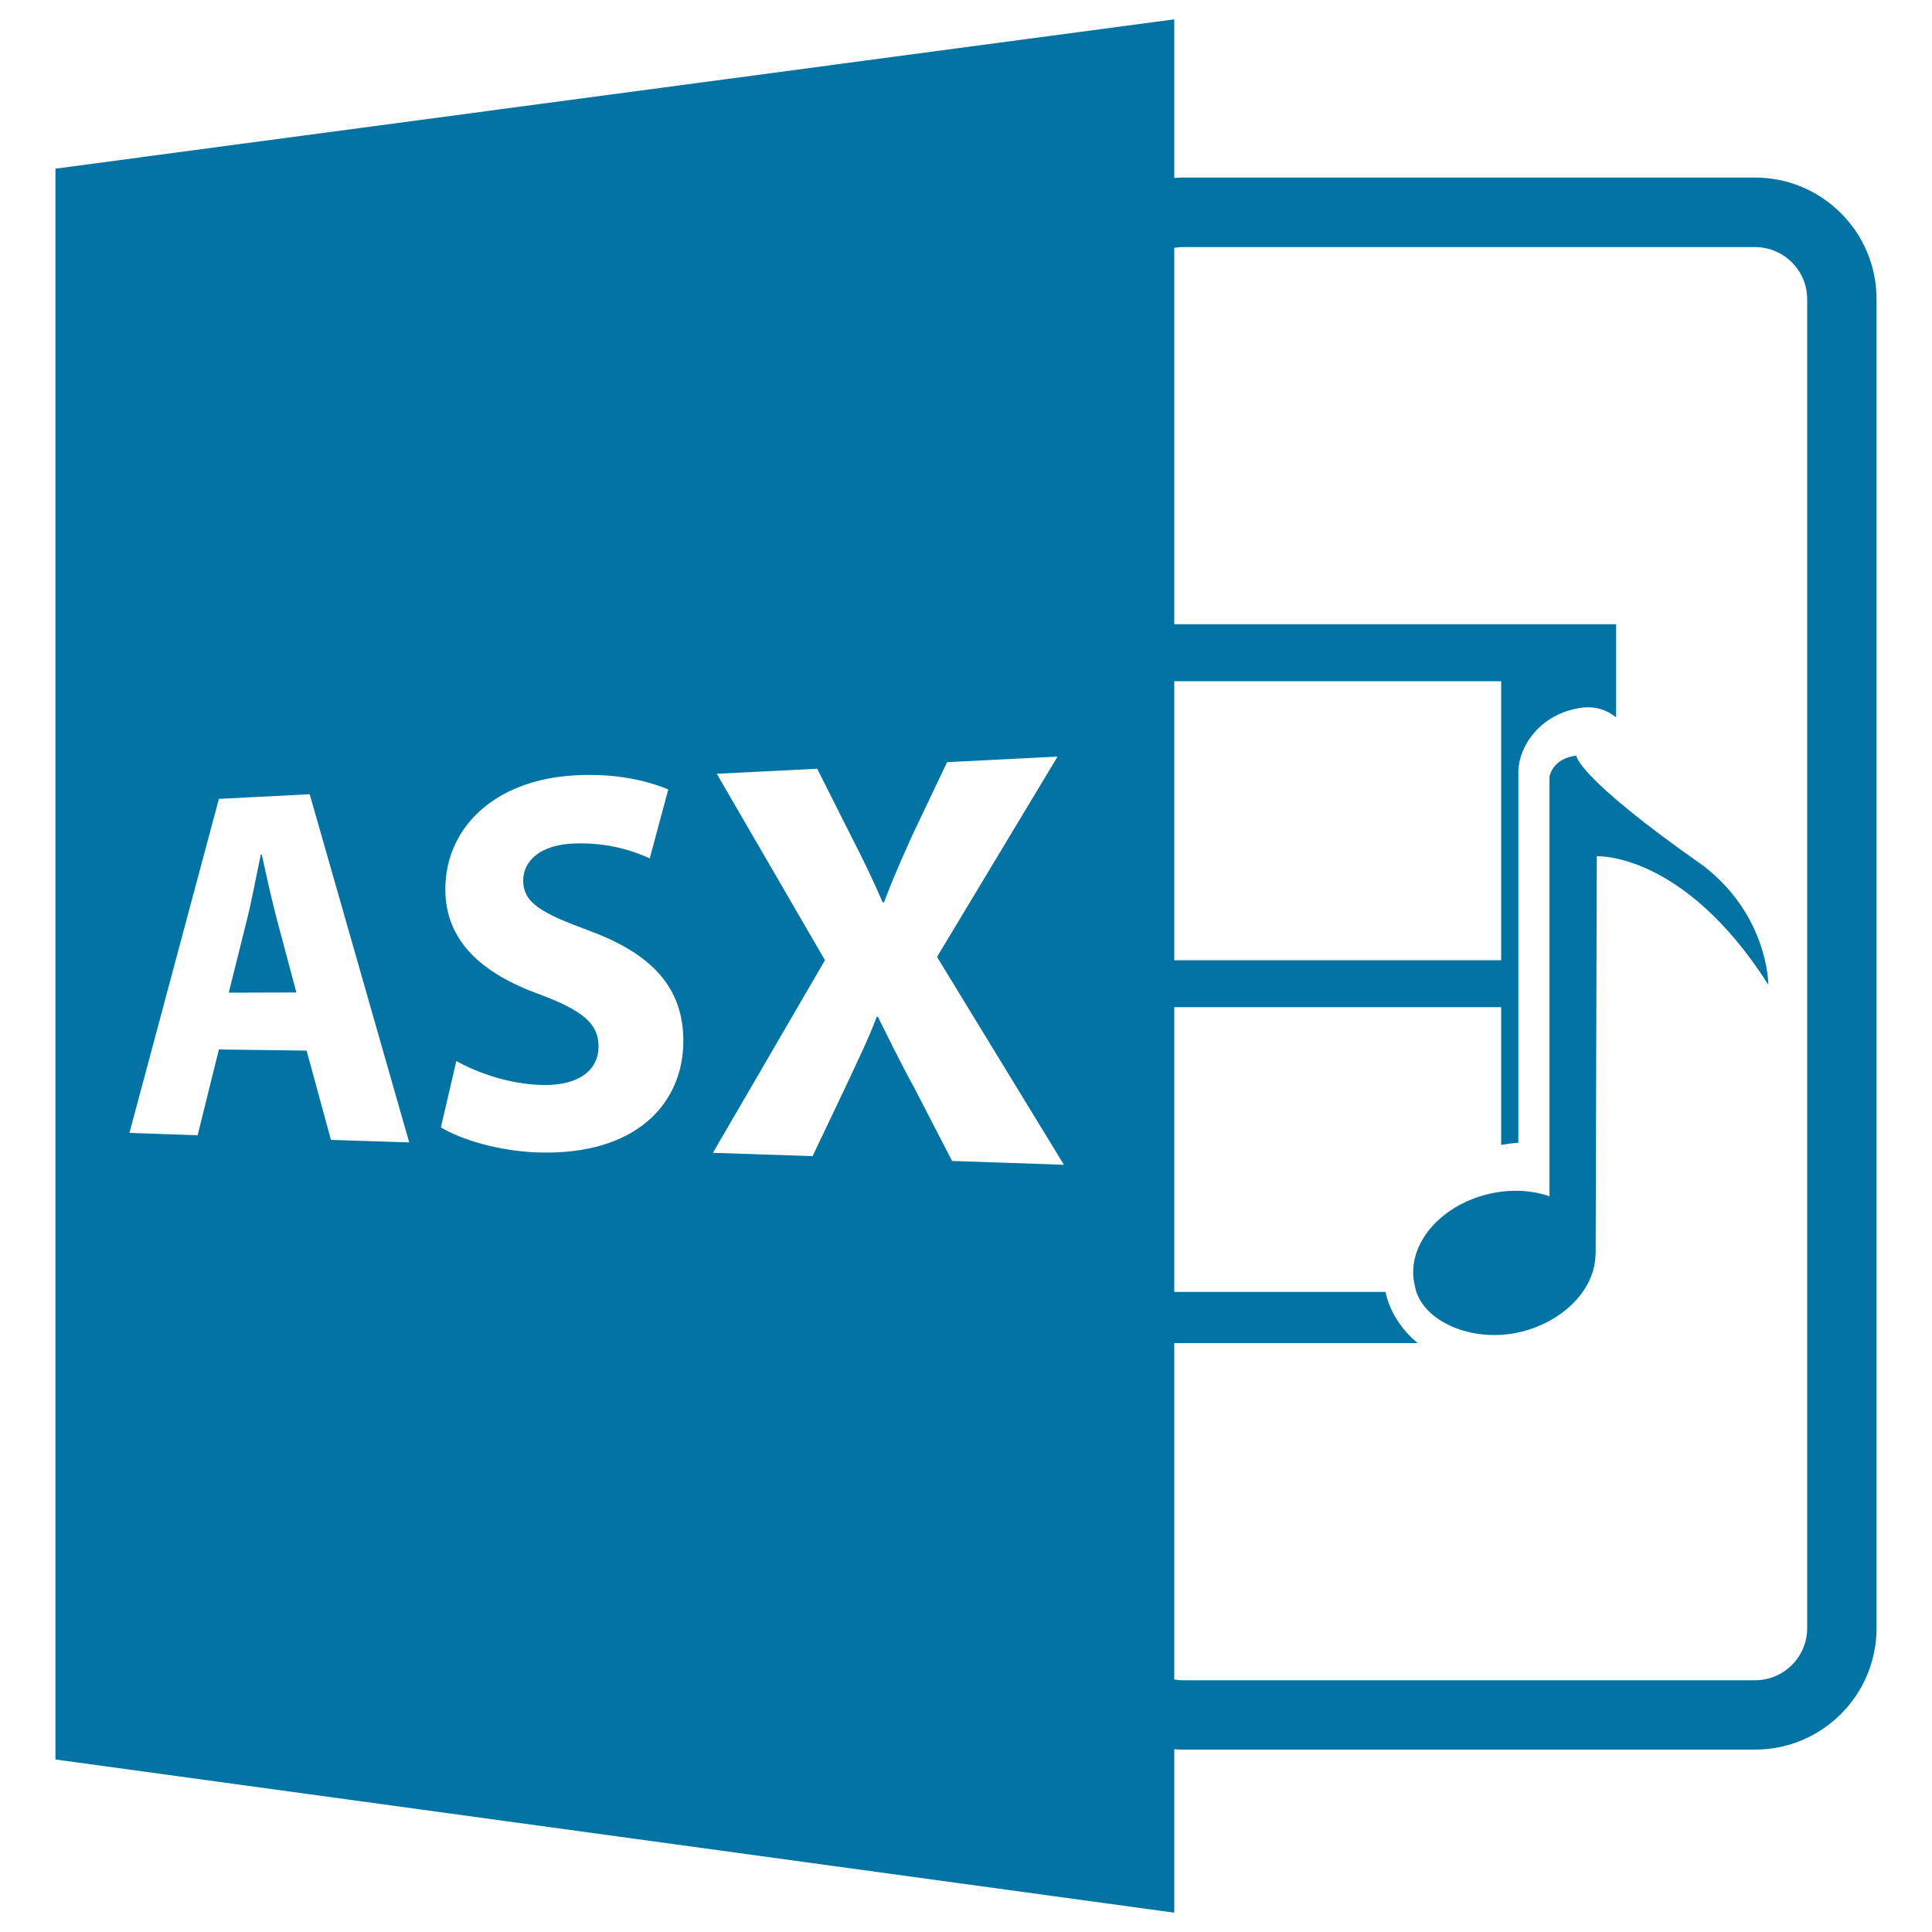 <svg xmlns="http://www.w3.org/2000/svg" viewBox="0 0 1000 1000" style="fill:#0273a2">
<title>Asx File Format Symbol SVG icon</title>
<g><path d="M135.5,442.4l-0.5,0c-2.3,10.5-4.7,23.9-7.3,34.1l-9.3,37.3l35-0.1l-10-37.5C140.6,465.8,137.8,452.7,135.5,442.4z"/><path d="M28.7,87.3v823.4L607.8,990v-84.6c1.3,0.1,2.6,0.2,3.9,0.2h296.7c34.7,0,62.9-28.2,62.9-62.9V154.8c0-34.7-28.2-62.9-62.9-62.9H611.7c-1.3,0-2.6,0.1-3.9,0.2V10L28.7,87.3z M171.3,590l-12.6-46.2l-45.4-0.6l-11,44.4l-35.3-1.2l46.3-172.9l47-2.4l51.5,180.2L171.3,590z M278.3,596.5c-20.5-0.7-40.3-6.9-50.1-13l8-34.3c10.6,5.9,27.2,12,44.5,12.4c19,0.4,29.1-7.7,29.1-20.1c0-11.9-8.8-18.7-30.7-26.9c-29.6-10.7-48.6-27.5-48.6-54.3c0-31.4,24.9-56.8,67.5-59c20.9-1.1,36.6,2.7,47.9,7.3l-9.6,35.7c-7.6-3.5-21-8.4-39.1-7.7c-17.9,0.6-26.4,9.3-26.4,19.1c0,12,10.2,17.1,33.8,25.9c33.1,12.1,49.1,29.8,49.1,57.3C353.6,571.4,329,598.2,278.3,596.5z M492.8,600.9l-19.5-37.7c-7.9-14.4-12.9-25-18.9-36.9h-0.6c-4.4,11.7-9.6,22.2-16.1,36.2l-17.1,35.9l-51.6-1.7l58-99.7l-56-96.5l52-2.6l18.1,36c6.2,12.1,10.9,21.9,15.8,33.2l0.6,0c5-13.1,9.1-22.3,14.5-34.3l18.2-38.3l57.2-2.9L485,495.3l65.7,107.6L492.8,600.9z M607.8,352.6H777V497H607.8V352.6z M611.7,127.9h296.7c14.9,0,27,12.1,27,27v687.8c0,14.9-12.1,27-27,27H611.7c-1.3,0-2.6-0.2-3.9-0.4V695.2h126c-8.5-7.1-14.4-16.1-16.7-26.5H607.8V521.3H777v71.3c3-0.5,5.9-0.9,8.9-1.1v-192c0-1,0.1-2,0.2-3c1.7-12.9,13-27.9,33.5-30.3c6.1-0.6,12.2,1.2,16.9,5.1v-48.2H607.8V128.3C609.1,128.1,610.3,127.9,611.7,127.9z"/><path d="M815.9,391.1c-12.6,1.5-13.9,11-13.9,11v217.1c-9.4-3.3-20.7-3.9-32.3-1c-25.6,6.4-42.3,27.5-37.4,47.2c2.9,18.1,29.6,30.3,55.2,23.9c22.5-5.6,38.2-22.6,38.3-39.9h0.1l0.6-206.2c0,0,44.9-2.4,88.8,66.5c0,0,0.1-35.6-33.7-61.6C815.7,401.9,815.9,391.1,815.9,391.1z"/></g>
</svg>